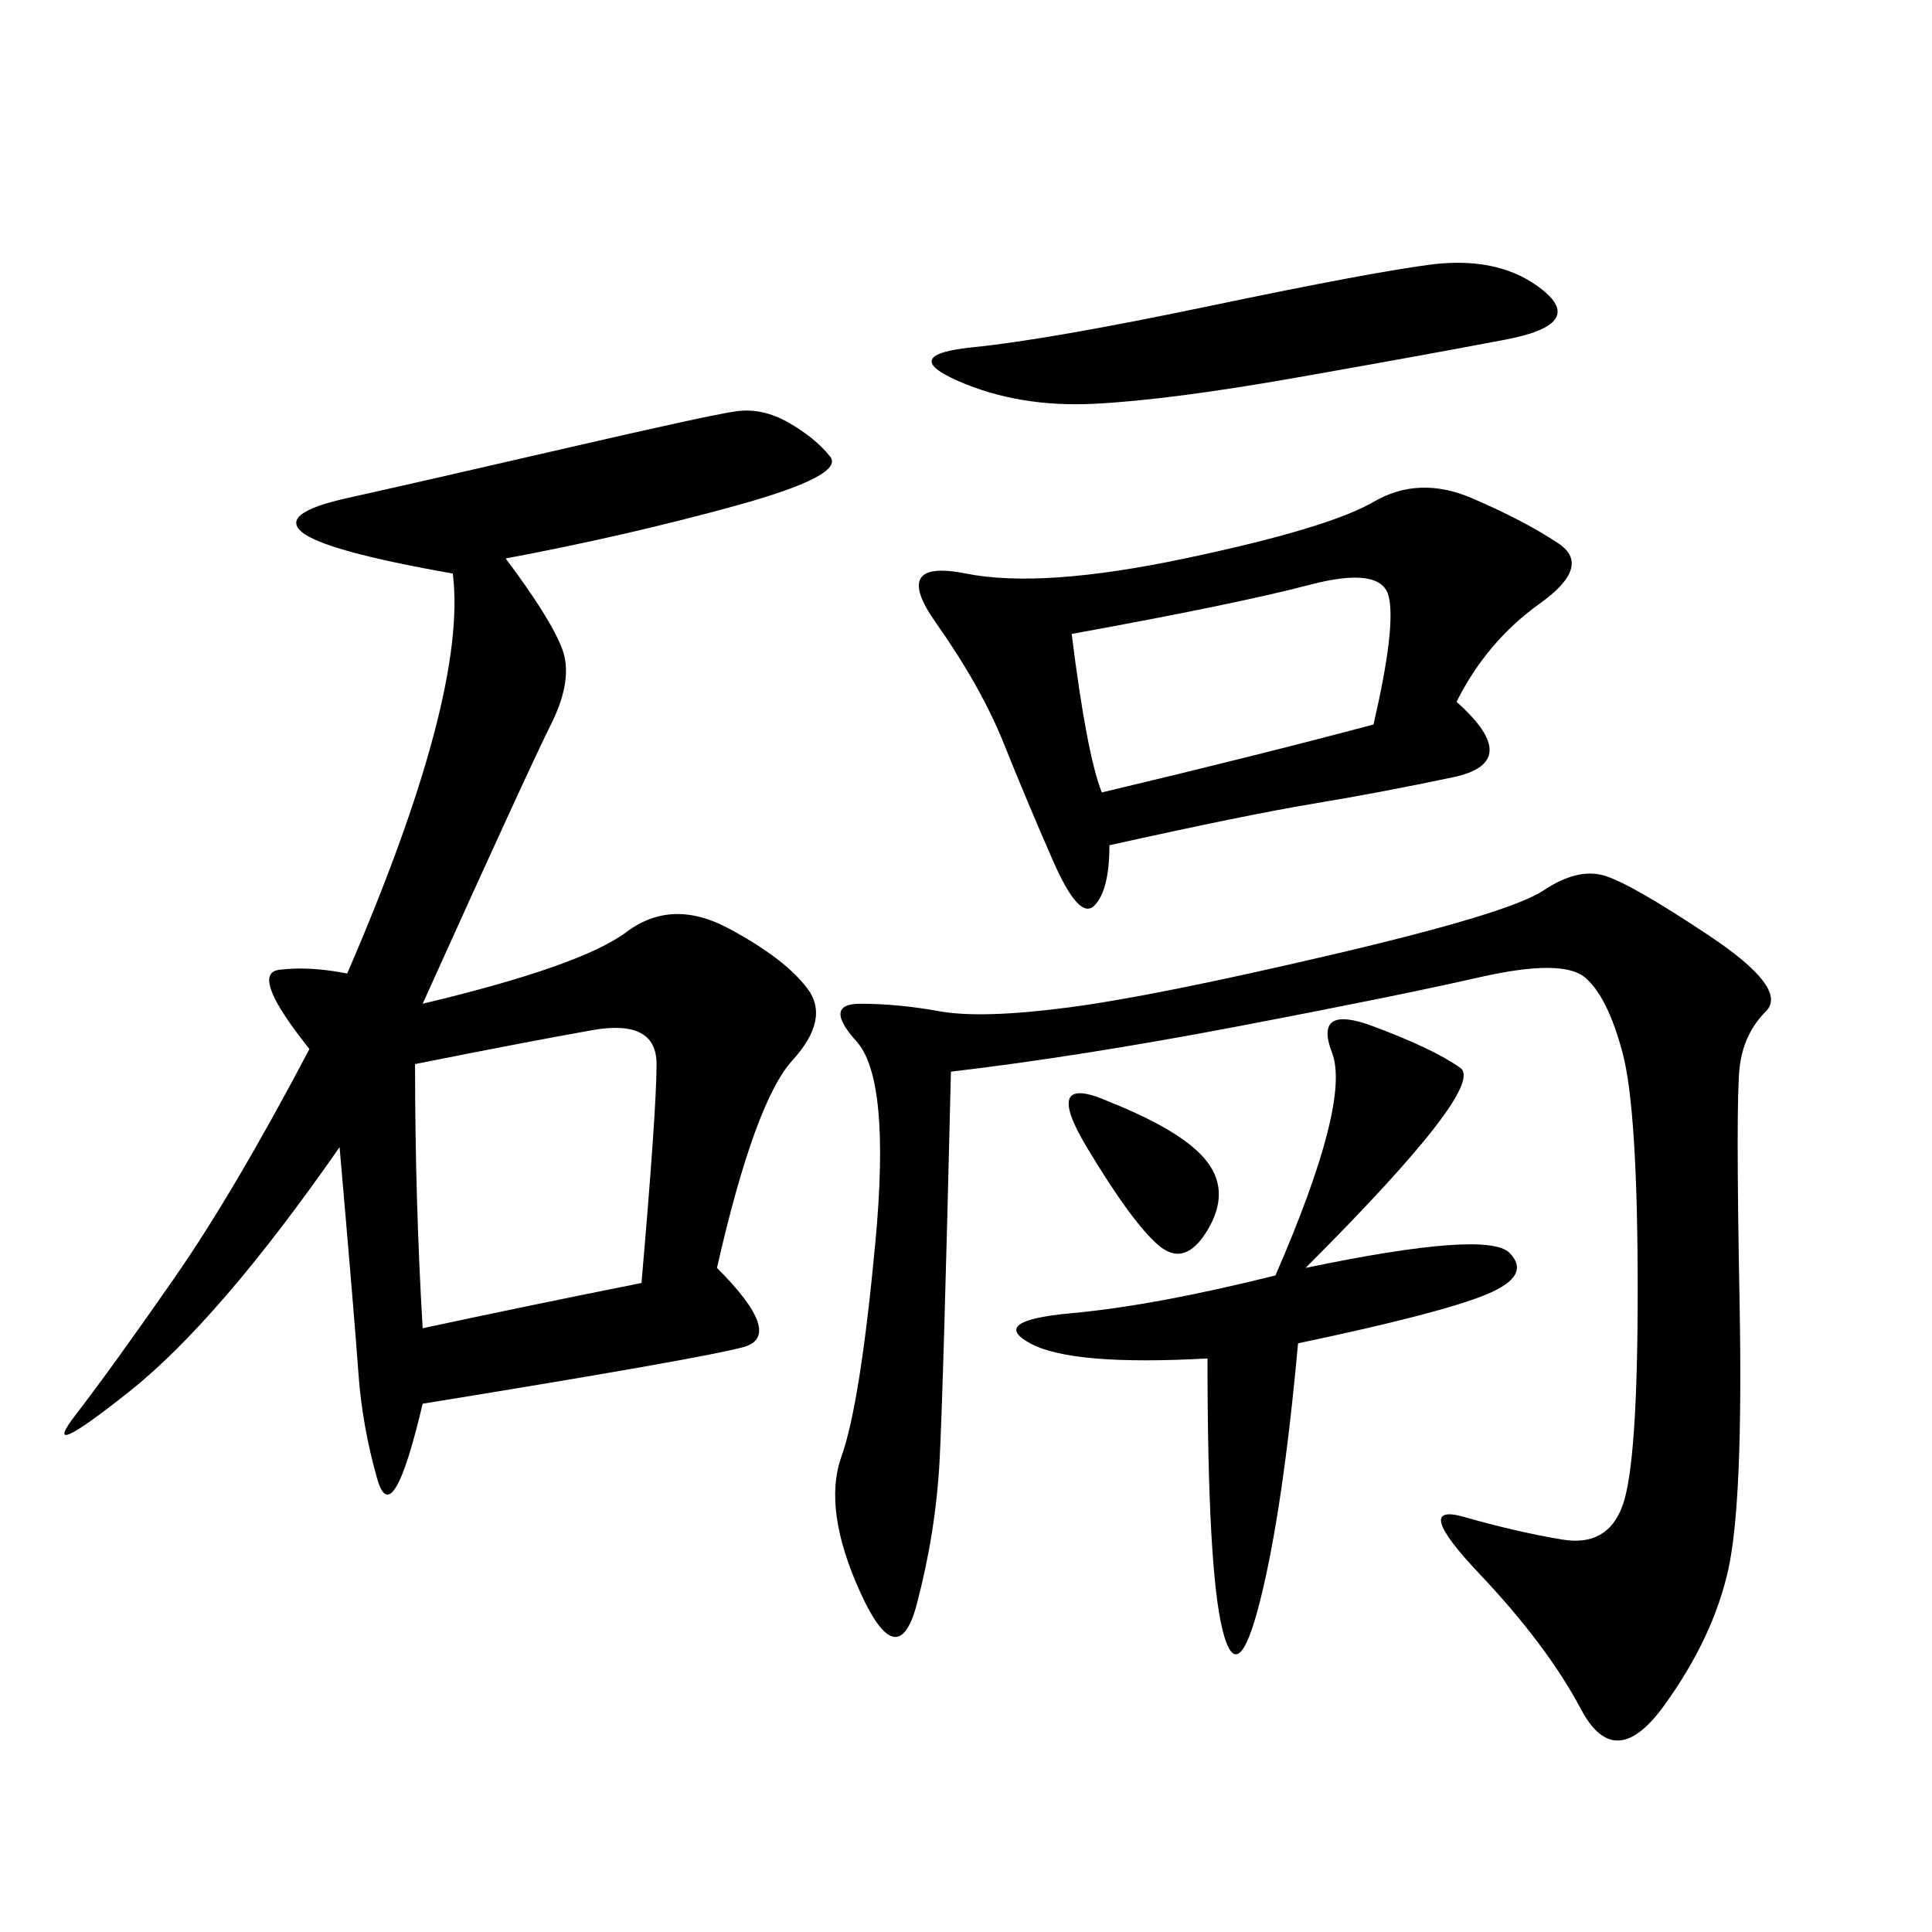 <svg xmlns="http://www.w3.org/2000/svg" xmlns:xlink="http://www.w3.org/1999/xlink" width="300" height="300"><path d="M78.52 86.72Q85.55 96.09 87.30 100.78Q89.06 105.47 85.55 112.50Q82.03 119.53 65.63 155.86L65.63 155.86Q90.23 150 97.27 144.73Q104.30 139.45 113.09 144.14Q121.88 148.83 125.39 153.52Q128.91 158.20 123.05 164.65Q117.19 171.09 111.33 196.88L111.33 196.88Q121.88 207.42 115.43 209.18Q108.98 210.94 65.63 217.97L65.63 217.97Q60.94 237.89 58.59 229.69Q56.25 221.48 55.66 213.28Q55.08 205.08 52.73 178.13L52.73 178.13Q33.98 205.08 19.92 216.21Q5.86 227.34 11.72 219.73Q17.58 212.11 26.95 198.63Q36.33 185.16 48.05 162.89L48.05 162.89Q38.67 151.17 43.36 150.59Q48.05 150 53.91 151.17L53.91 151.17Q72.66 107.81 70.31 89.06L70.31 89.06Q50.39 85.55 46.88 82.62Q43.36 79.69 53.91 77.34Q64.45 75 87.30 69.73Q110.16 64.45 114.26 63.87Q118.36 63.28 122.46 65.63Q126.56 67.97 128.91 70.90Q131.25 73.83 114.26 78.52Q97.27 83.20 78.52 86.72L78.52 86.72ZM147.66 166.41Q146.48 215.63 145.90 226.76Q145.31 237.89 142.38 249.02Q139.45 260.16 133.59 247.27Q127.73 234.38 130.66 226.17Q133.59 217.97 135.94 192.77Q138.28 167.58 133.01 161.72Q127.73 155.86 133.59 155.86L133.59 155.86Q139.45 155.86 145.90 157.03Q152.34 158.20 165.82 156.45Q179.30 154.69 206.84 148.24Q234.38 141.80 239.65 138.28Q244.92 134.77 249.02 135.94Q253.13 137.11 265.43 145.31Q277.73 153.52 274.22 157.03Q270.70 160.55 270.12 165.82Q269.53 171.09 270.12 202.15Q270.70 233.20 268.36 243.75Q266.02 254.30 258.40 264.84Q250.78 275.39 245.51 265.43Q240.23 255.47 229.69 244.34Q219.14 233.20 227.34 235.55Q235.55 237.89 242.58 239.06Q249.61 240.23 251.95 233.79Q254.30 227.34 254.30 200.39L254.30 200.39Q254.30 172.27 251.95 163.48Q249.61 154.69 246.09 151.76Q242.58 148.83 229.69 151.76Q216.80 154.69 192.19 159.38Q167.58 164.06 147.66 166.41L147.66 166.41ZM226.17 108.98Q236.72 118.36 225.59 120.70Q214.45 123.05 203.91 124.80Q193.36 126.56 172.27 131.25L172.27 131.25Q172.27 138.28 169.92 140.63Q167.58 142.97 163.48 133.59Q159.38 124.22 155.86 115.43Q152.34 106.64 145.31 96.68Q138.28 86.72 150 89.06Q161.72 91.41 183.98 86.72Q206.25 82.03 213.28 77.93Q220.31 73.83 228.52 77.34Q236.72 80.86 241.99 84.38Q247.27 87.89 239.06 93.75Q230.86 99.61 226.17 108.98L226.17 108.98ZM202.73 196.88Q230.86 191.02 234.38 194.53Q237.89 198.05 230.86 200.98Q223.83 203.91 201.56 208.59L201.56 208.59Q199.22 234.38 195.70 248.44Q192.19 262.50 189.84 253.13Q187.50 243.75 187.50 210.94L187.50 210.94Q166.41 212.11 159.96 208.59Q153.52 205.08 166.41 203.91Q179.30 202.73 198.05 198.05L198.05 198.05Q209.77 171.09 206.84 163.48Q203.91 155.86 213.28 159.38Q222.66 162.89 226.76 165.82Q230.86 168.75 202.73 196.88L202.73 196.88ZM64.45 165.23Q64.45 186.33 65.63 206.25L65.63 206.25Q82.03 202.73 99.61 199.22L99.61 199.22Q101.95 172.27 101.95 165.23L101.95 165.23Q101.95 158.20 91.99 159.96Q82.03 161.72 64.45 165.23L64.45 165.23ZM166.41 98.44Q168.75 117.19 171.09 123.05L171.09 123.05Q195.70 117.19 213.28 112.50L213.28 112.50Q216.80 97.27 215.63 92.58Q214.45 87.89 203.32 90.82Q192.19 93.75 166.41 98.44L166.41 98.44ZM222.66 41.02Q233.20 39.84 239.65 45.12Q246.09 50.39 233.79 52.73Q221.48 55.08 201.56 58.59Q181.64 62.11 169.92 62.70Q158.20 63.28 148.83 59.18Q139.45 55.08 151.17 53.91Q162.89 52.73 188.09 47.46Q213.28 42.19 222.66 41.02L222.66 41.02ZM172.27 171.09Q183.98 175.78 187.50 180.47Q191.02 185.16 187.50 191.02Q183.98 196.88 179.88 193.36Q175.78 189.84 168.75 178.13Q161.72 166.41 172.27 171.09L172.27 171.09Z"/></svg>
